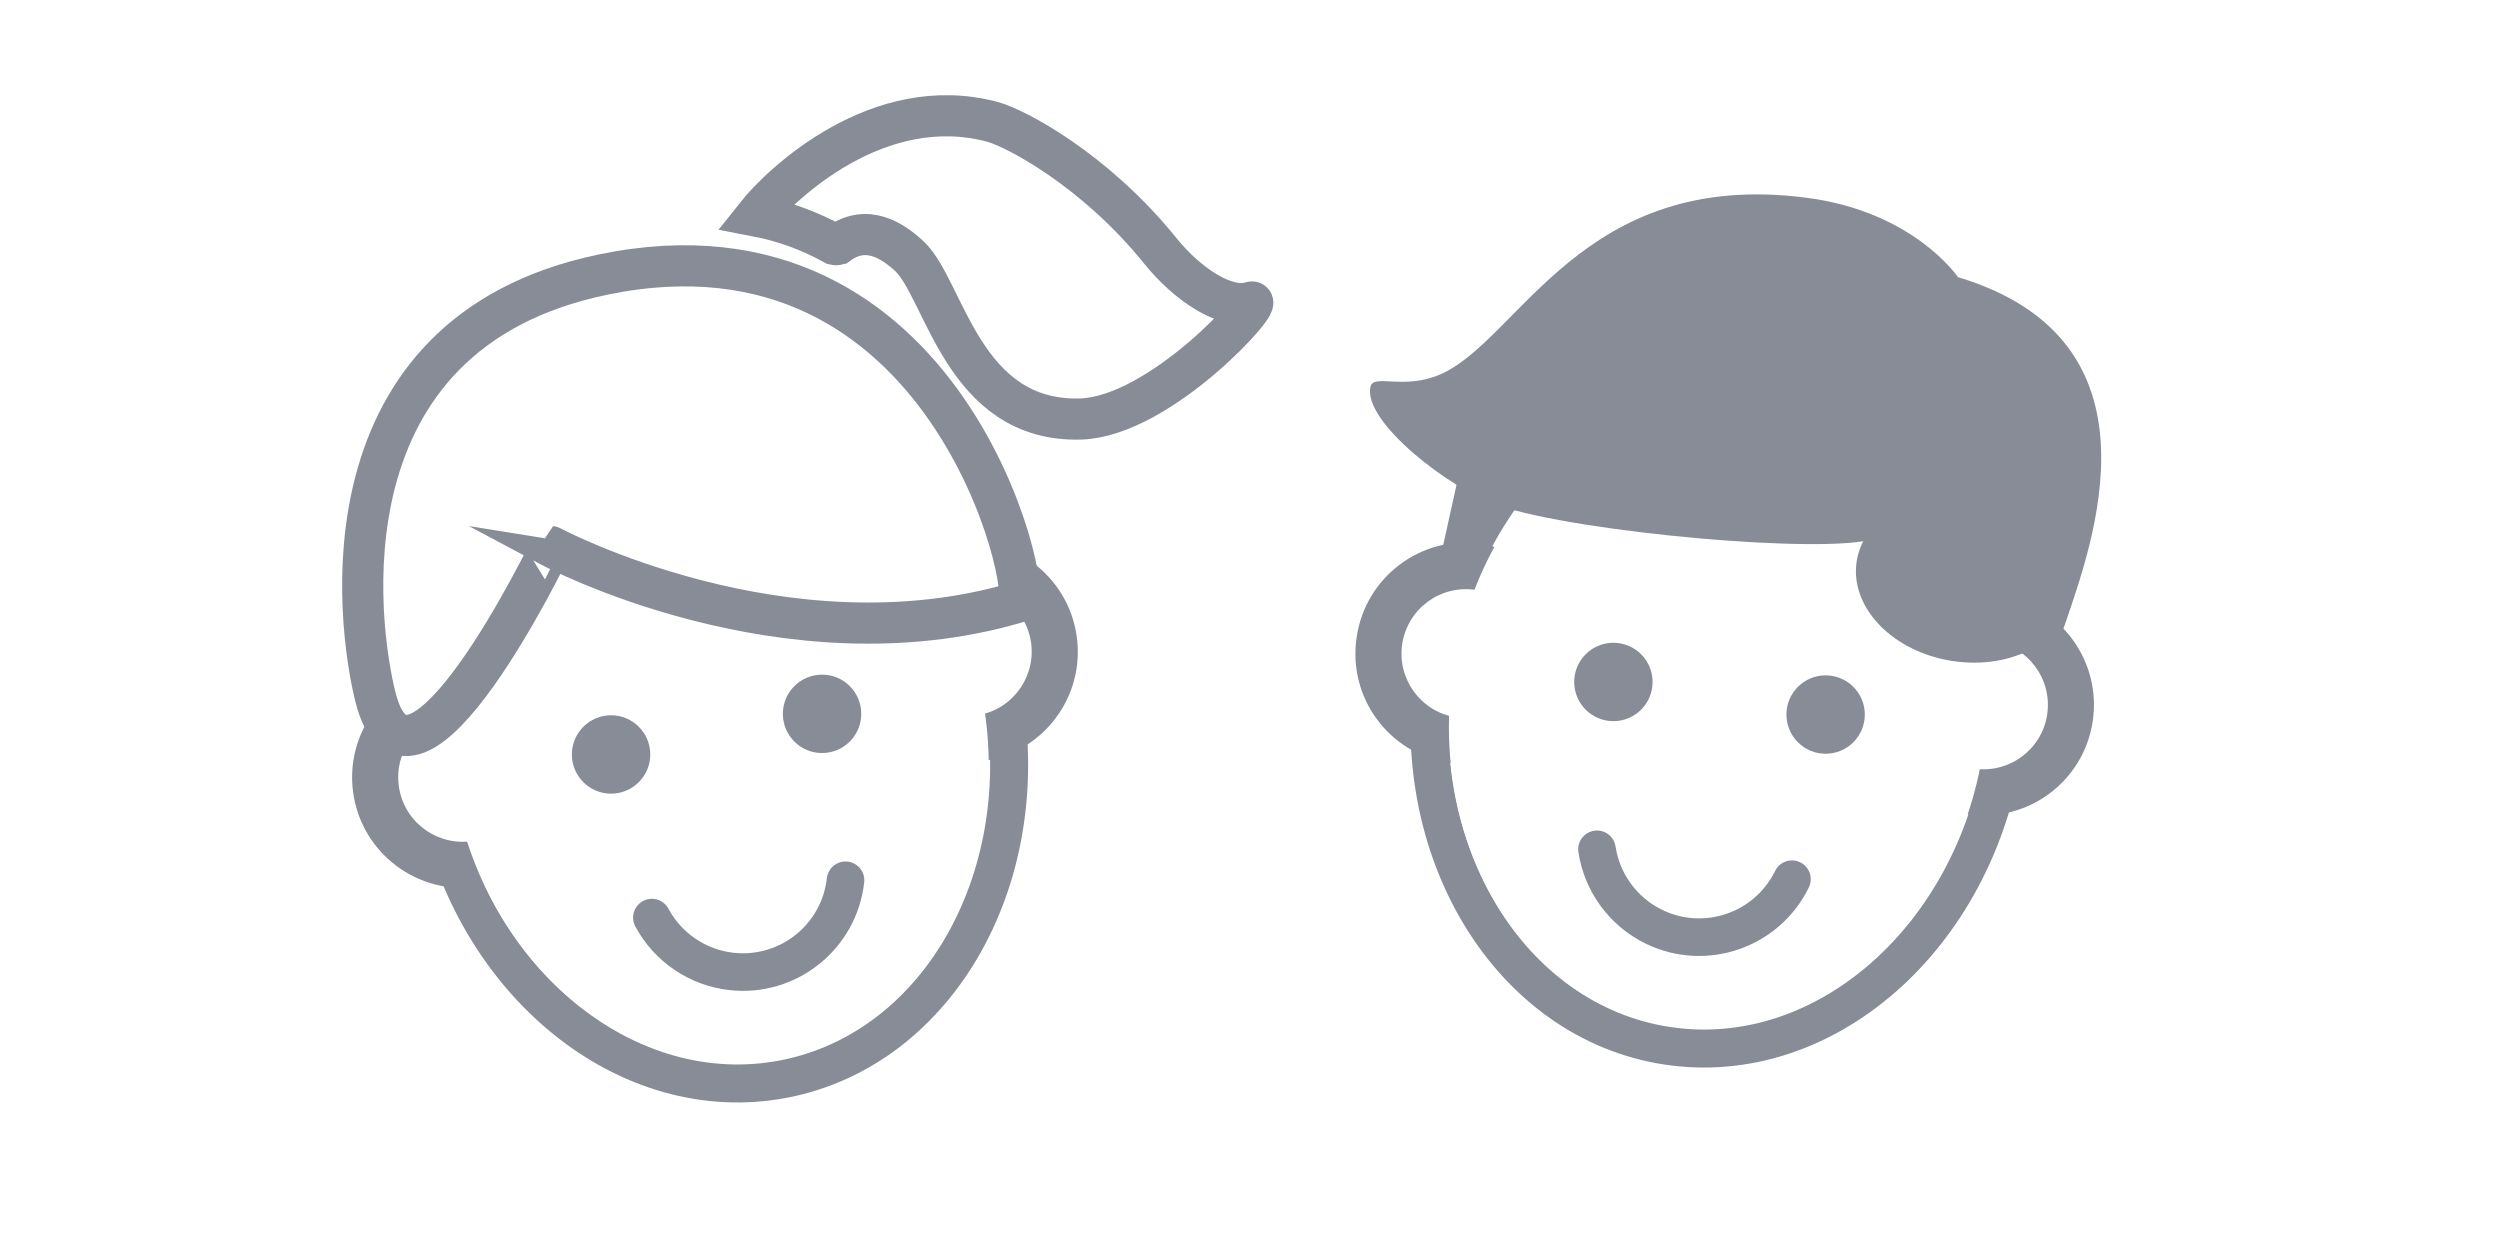 <?xml version="1.0" encoding="utf-8"?>
<!-- Generator: Adobe Illustrator 26.4.0, SVG Export Plug-In . SVG Version: 6.00 Build 0)  -->
<svg version="1.1" id="Icons" xmlns="http://www.w3.org/2000/svg" xmlns:xlink="http://www.w3.org/1999/xlink" x="0px" y="0px"
	 viewBox="0 0 280 140" style="enable-background:new 0 0 280 140;" xml:space="preserve">
<style type="text/css">
	.st0{fill:#FFFFFF;}
	.st1{fill:none;stroke:#878C96;stroke-width:4.254;stroke-linecap:round;}
	.st2{fill:#878C96;}
	.st3{fill:none;stroke:#878C96;stroke-width:4.208;stroke-linecap:round;}
	.st4{fill:#FFFFFF;stroke:#878C96;stroke-width:4.608;stroke-miterlimit:10;}
</style>
<g>
	<rect class="st0" width="280" height="140"/>
	<g>
		<path class="st1" d="M172.62,50.25c-6.48,6.51-10.68,14.94-11.99,24.03c-3.22,20.96,8.43,40.14,26.06,42.84s34.49-12.1,37.7-33.06
			s-8.46-40.14-26.06-42.84c-1.83-0.28-3.69-0.37-5.54-0.27"/>
		<circle class="st0" cx="222.15" cy="78.95" r="9.8"/>
		<path class="st2" d="M223.24,71.81c3.94,0.61,6.64,4.29,6.04,8.23v0c-0.6,3.94-4.29,6.64-8.23,6.04c-3.94-0.6-6.64-4.29-6.04-8.23
			C215.62,73.91,219.3,71.21,223.24,71.81 M224.03,66.68c-0.01,0-0.02,0-0.03,0c-6.76-1.02-13.07,3.63-14.09,10.39v0
			c-1.04,6.76,3.6,13.08,10.36,14.11c6.76,1.04,13.08-3.6,14.11-10.36s-3.6-13.08-10.36-14.11L224.03,66.68z"/>
		<circle class="st0" cx="164.19" cy="73.21" r="9.8"/>
		<path class="st2" d="M165.28,66.07c3.94,0.61,6.64,4.29,6.04,8.23v0c-0.6,3.94-4.29,6.64-8.23,6.04s-6.64-4.29-6.04-8.23
			C157.66,68.17,161.34,65.47,165.28,66.07 M166.08,60.9c-0.03,0-0.05-0.01-0.08-0.01c-6.76-1-13.05,3.68-14.05,10.45v0
			c-1.04,6.76,3.6,13.08,10.36,14.11c6.76,1.04,13.08-3.6,14.11-10.36s-3.6-13.08-10.36-14.11L166.08,60.9z"/>
		
			<ellipse transform="matrix(0.152 -0.988 0.988 0.152 84.761 257.54)" class="st0" cx="192.42" cy="79.39" rx="35.79" ry="30.03"/>
		<path class="st3" d="M178.86,95.12c0.57,3.76,2.95,7,6.37,8.67c5.74,2.8,12.66,0.42,15.47-5.32"/>
		<circle class="st2" cx="204.47" cy="80.03" r="4.39"/>
		<circle class="st2" cx="180.7" cy="76.38" r="4.39"/>
		<path class="st2" d="M231.17,70.22c-0.52,1.47-3.53,1.14-7.66,0.38c-2.58-0.47-11.44,2.07-11.46-2.35
			c-0.01-3.5-1.37-8.17-2.14-7.91c-5.39,1.78-32.93-0.67-42.02-3.7c-5.54-1.85-15.33-9.48-14.39-13.35
			c0.35-1.45,3.68,0.41,7.77-1.34c8.92-3.84,15.85-23.1,41.08-19.8c12.02,1.56,16.94,8.89,16.94,8.89
			C242.94,38.15,234.36,60.87,231.17,70.22z"/>
		
			<rect x="154.89" y="52.49" transform="matrix(0.216 -0.976 0.976 0.216 76.248 204.057)" class="st2" width="20.57" height="4.13"/>
		
			<ellipse transform="matrix(0.152 -0.988 0.988 0.152 122.789 272.32)" class="st2" cx="220.04" cy="64.63" rx="9.4" ry="12.29"/>
	</g>
	<g>
		
			<ellipse transform="matrix(0.982 -0.189 0.189 0.982 -16.247 15.447)" class="st0" cx="72.72" cy="92.75" rx="34.3" ry="33.45"/>
		<path class="st1" d="M52.06,62.6c-3.91,8.31-5.04,17.66-3.21,26.66c4.02,20.83,21.43,34.97,38.94,31.59s28.42-22.98,24.4-43.81
			c-4.02-20.83-21.46-34.97-38.94-31.59c-1.82,0.35-3.6,0.89-5.31,1.6"/>
		
			<ellipse transform="matrix(0.993 -0.119 0.119 0.993 -7.932 13.443)" class="st0" cx="108.34" cy="72.99" rx="9.8" ry="9.8"/>
		<path class="st2" d="M106.97,65.9c3.91-0.75,7.69,1.81,8.45,5.72v0c0.75,3.91-1.81,7.7-5.72,8.45c-3.91,0.75-7.7-1.81-8.45-5.72
			S103.06,66.66,106.97,65.9 M96.18,75.34L96.18,75.34c1.29,6.71,7.79,11.11,14.5,9.81c6.71-1.29,11.11-7.79,9.81-14.5
			c-1.29-6.71-7.79-11.11-14.5-9.81C99.28,62.13,94.89,68.62,96.18,75.34z"/>
		
			<ellipse transform="matrix(0.982 -0.189 0.189 0.982 -15.549 11.387)" class="st0" cx="51.82" cy="87.07" rx="9.8" ry="9.8"/>
		<path class="st2" d="M50.45,79.98c3.91-0.75,7.69,1.81,8.45,5.72l0,0c0.75,3.91-1.81,7.7-5.72,8.45c-3.91,0.75-7.7-1.81-8.45-5.72
			S46.54,80.73,50.45,79.98 M39.66,89.41L39.66,89.41c1.29,6.71,7.79,11.11,14.5,9.81c6.71-1.29,11.11-7.79,9.81-14.5
			c-1.29-6.71-7.79-11.11-14.5-9.81S38.37,82.7,39.66,89.41z"/>
		
			<ellipse transform="matrix(0.982 -0.189 0.189 0.982 -14.335 16.752)" class="st0" cx="80.5" cy="83.4" rx="30.03" ry="35.79"/>
		<path class="st3" d="M73.01,102.77c1.8,3.35,5.13,5.61,8.91,6.03c6.35,0.71,12.07-3.86,12.78-10.21"/>
		<circle class="st2" cx="92.07" cy="79.95" r="4.39"/>
		<circle class="st2" cx="68.44" cy="84.5" r="4.39"/>
		<path class="st4" d="M42.04,78.03c-2-8-6.47-40.62,25.47-47.27c38.86-8.09,48.38,36.12,46.45,36.7
			c-26.09,7.72-52.24-6.24-52.24-6.24S46,93.9,42.04,78.03z"/>
		<path class="st4" d="M121.04,46.93c-13.19,0.39-15.2-14.42-19.15-18.2c-1.79-1.67-4.8-3.8-8.08-1.34
			c-0.12,0.03-0.24,0.02-0.36-0.01c-2.75-1.53-5.72-2.61-8.81-3.2c2.83-3.58,13.76-13.96,26.52-10.53
			c2.56,0.68,11.47,5.36,18.79,14.44c3.08,3.82,7.4,6.64,10.18,5.75C141.95,33.26,130.07,46.63,121.04,46.93z"/>
	</g>
</g>
</svg>
